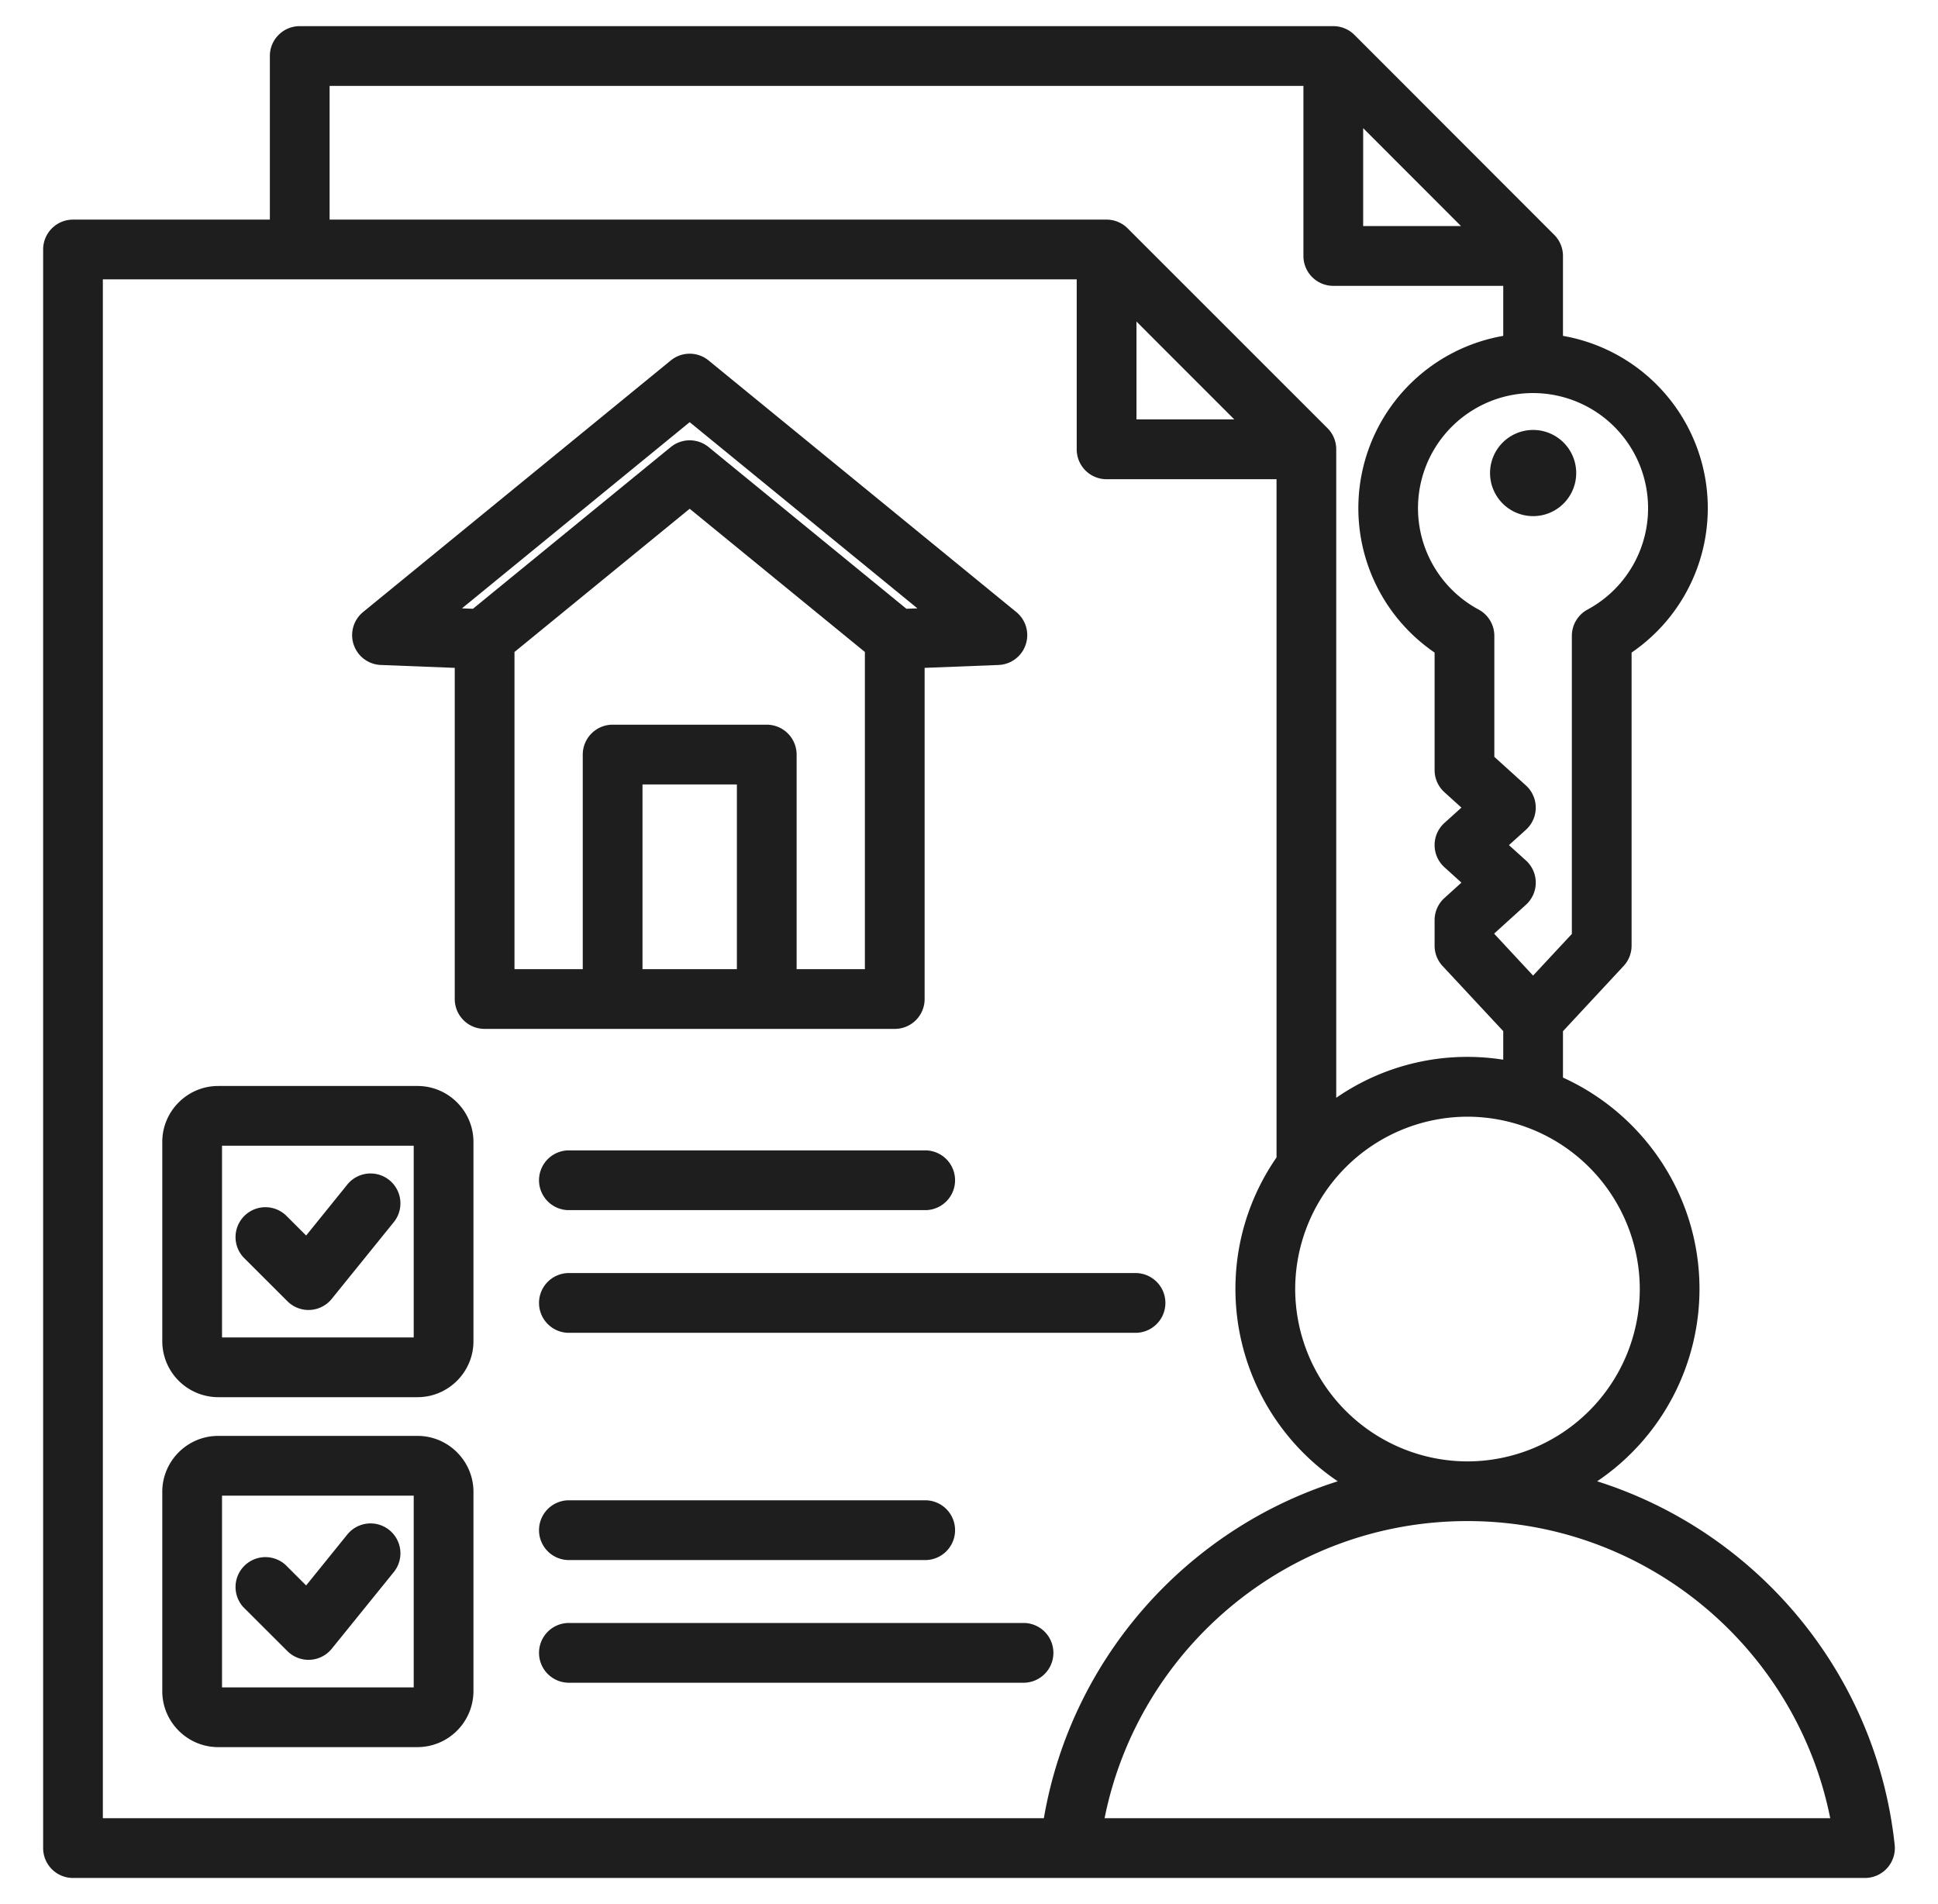 <svg width="57" height="56" viewBox="0 0 57 56" fill="none" xmlns="http://www.w3.org/2000/svg"><path fill-rule="evenodd" clip-rule="evenodd" d="M54.853 55.231H2.147a.878.878 0 01-.878-.878V7.338c0-.485.393-.879.878-.879h5.79V1.647c0-.485.393-.878.878-.878h30.4c.23 0 .455.09.621.257l5.877 5.881a.88.88 0 01.257.621v2.35a5.144 5.144 0 012.018 9.314v8.62a.879.879 0 01-.235.598l-1.783 1.918v1.364c2.365 1.074 4.015 3.46 4.015 6.218a6.828 6.828 0 01-3.01 5.655c4.7 1.487 8.212 5.646 8.751 10.695a.879.879 0 01-.873.971zM31.668 8.216H3.025v45.258h27.677c.803-4.69 4.19-8.5 8.644-9.909a6.83 6.83 0 01-3.01-5.655c0-1.434.447-2.768 1.209-3.87V14.094h-4.998a.878.878 0 01-.879-.879V8.216zm6.668-5.69H9.694v3.933h22.853c.23 0 .454.091.62.258l5.877 5.876c.167.166.257.39.257.621v19.072a6.777 6.777 0 014.912-1.12v-.84l-1.784-1.915a.879.879 0 01-.235-.599v-.75c0-.248.105-.485.289-.651l.5-.453-.5-.453a.878.878 0 010-1.302l.5-.451-.5-.453a.878.878 0 01-.289-.65v-3.457a5.143 5.143 0 012.019-9.314V8.407h-4.998a.878.878 0 01-.879-.879V2.525zm4.636 4.124l-2.879-2.881v2.88h2.879zm2.12 4.91a3.385 3.385 0 00-1.603 6.367c.285.153.462.45.462.773v3.559l.93.842a.879.879 0 010 1.302l-.5.452.5.452a.878.878 0 010 1.302l-.93.843v.014l1.14 1.226 1.14-1.225V18.7c0-.323.178-.62.462-.773a3.386 3.386 0 00-1.601-6.367zm-1.933 31.42a5.078 5.078 0 005.07-5.07 5.078 5.078 0 00-5.07-5.068 5.077 5.077 0 00-5.065 5.068 5.077 5.077 0 005.065 5.07zM32.49 53.473h21.34c-.995-4.983-5.394-8.738-10.672-8.738-5.275 0-9.673 3.755-10.67 8.738zm.936-44.016v2.878h2.877l-2.877-2.878zm12.933 4.456a1.267 1.267 0 11-2.534-.001 1.267 1.267 0 012.534 0zM6.416 42.23h5.865c.905 0 1.644.74 1.644 1.644v5.865a1.65 1.65 0 01-1.644 1.644H6.416c-.904 0-1.643-.74-1.643-1.644v-5.865c0-.905.739-1.644 1.643-1.644zm.114 1.757v5.639h5.638v-5.639H6.53zm.637 3.29a.879.879 0 011.241-1.244l.596.595 1.22-1.509a.879.879 0 011.367 1.105L9.757 48.49a.879.879 0 01-1.303.07l-1.287-1.284zm9.536-1.396a.879.879 0 010-1.757h10.538a.879.879 0 010 1.757H16.703zm0-10.291a.879.879 0 010-1.757h10.538a.879.879 0 010 1.757H16.703zm0 13.899a.879.879 0 010-1.757h13.43a.879.879 0 010 1.757h-13.43zM6.416 31.939h5.865c.905 0 1.644.74 1.644 1.644v5.864c0 .905-.74 1.644-1.644 1.644H6.416a1.648 1.648 0 01-1.643-1.644v-5.864c0-.905.739-1.644 1.643-1.644zm.114 1.757v5.638h5.638v-5.638H6.53zm.637 3.29a.879.879 0 011.241-1.244l.596.595 1.22-1.51a.879.879 0 011.367 1.105L9.757 38.2a.878.878 0 01-1.303.07l-1.287-1.285zm9.536 2.212a.879.879 0 010-1.757h16.724a.879.879 0 010 1.757H16.703zm-3.328-19.556l-2.174-.085A.878.878 0 0110.679 18l9.05-7.399a.878.878 0 011.112 0L29.891 18a.878.878 0 01-.522 1.557l-2.174.085v9.74a.878.878 0 01-.878.878H14.254a.878.878 0 01-.879-.879v-9.74zm12.063-.467l-5.153-4.212-5.153 4.212v9.328h2.008v-6.31a.88.88 0 01.879-.88h4.532a.88.88 0 01.879.88v6.31h2.008v-9.328zm-6.541 9.328h2.776v-5.432h-2.776v5.432zm1.944-15.355l5.818 4.756.324-.012-6.698-5.476-6.698 5.476.324.012 5.818-4.756a.879.879 0 011.112 0z" fill="#1E1E1E"/></svg>